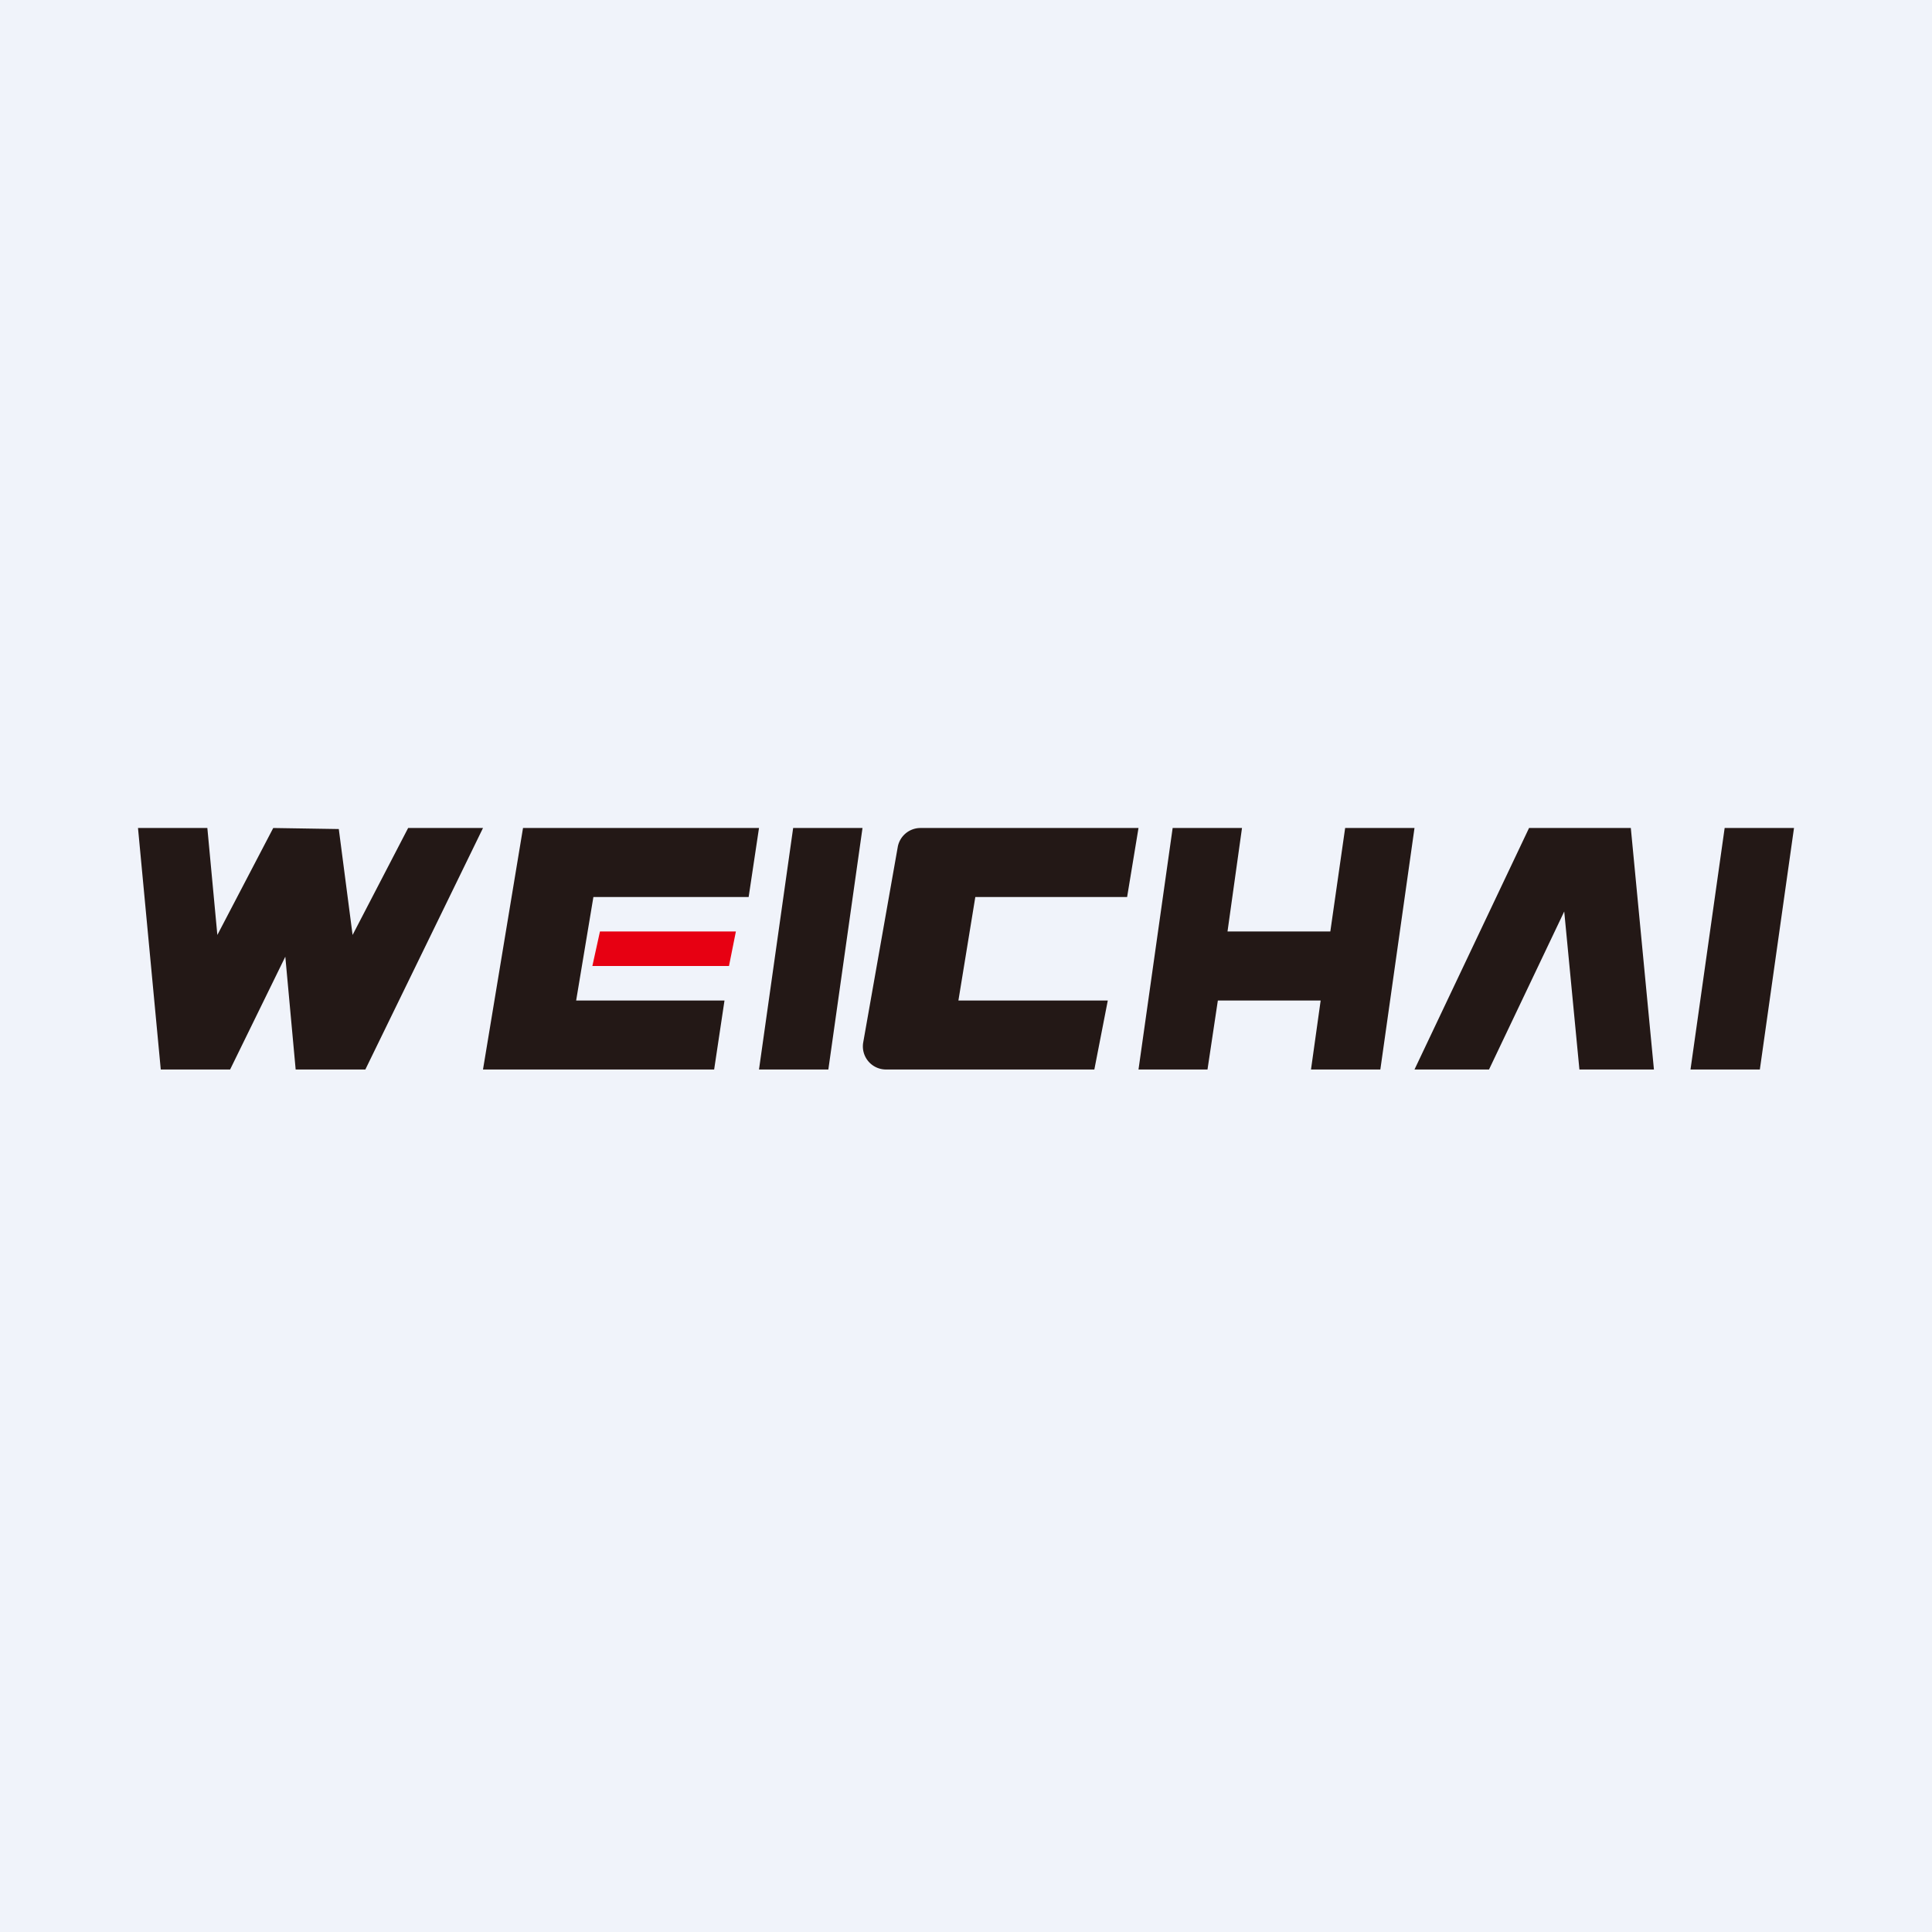 <!-- by TradingView --><svg width="56" height="56" viewBox="0 0 56 56" xmlns="http://www.w3.org/2000/svg"><path fill="#F0F3FA" d="M0 0h56v56H0z"/><path d="M6.01 24H4l.66 7h2.01l1.6-3.27.3 3.27h2.02L14 24h-2.17l-1.61 3.1-.4-3.07-1.9-.03-1.62 3.1-.29-3.1ZM22.99 24H25l-.99 7H22l.99-7ZM49.99 24H52l-.99 7H49l.99-7ZM15.16 24H22l-.3 2h-4.5l-.5 3H21l-.3 2H14l1.16-7ZM26.02 24.56a.67.67 0 0 1 .65-.56H33l-.33 2h-4.4l-.49 3h4.33l-.39 2h-6.04a.67.67 0 0 1-.66-.78l1-5.66Z" fill="#231816"/><path d="M17.39 27h3.94l-.2 1h-3.96l.22-1Z" fill="#E70012"/><path d="M33.99 24H36l-.42 3h2.98l.43-3H41l-.99 7H38l.28-2H35.3L35 31H33l.99-7ZM45.1 24h-.78L41 31h2.16l2.18-4.58.44 4.58h2.16l-.67-7H45.1Z" fill="#231816"/></svg>